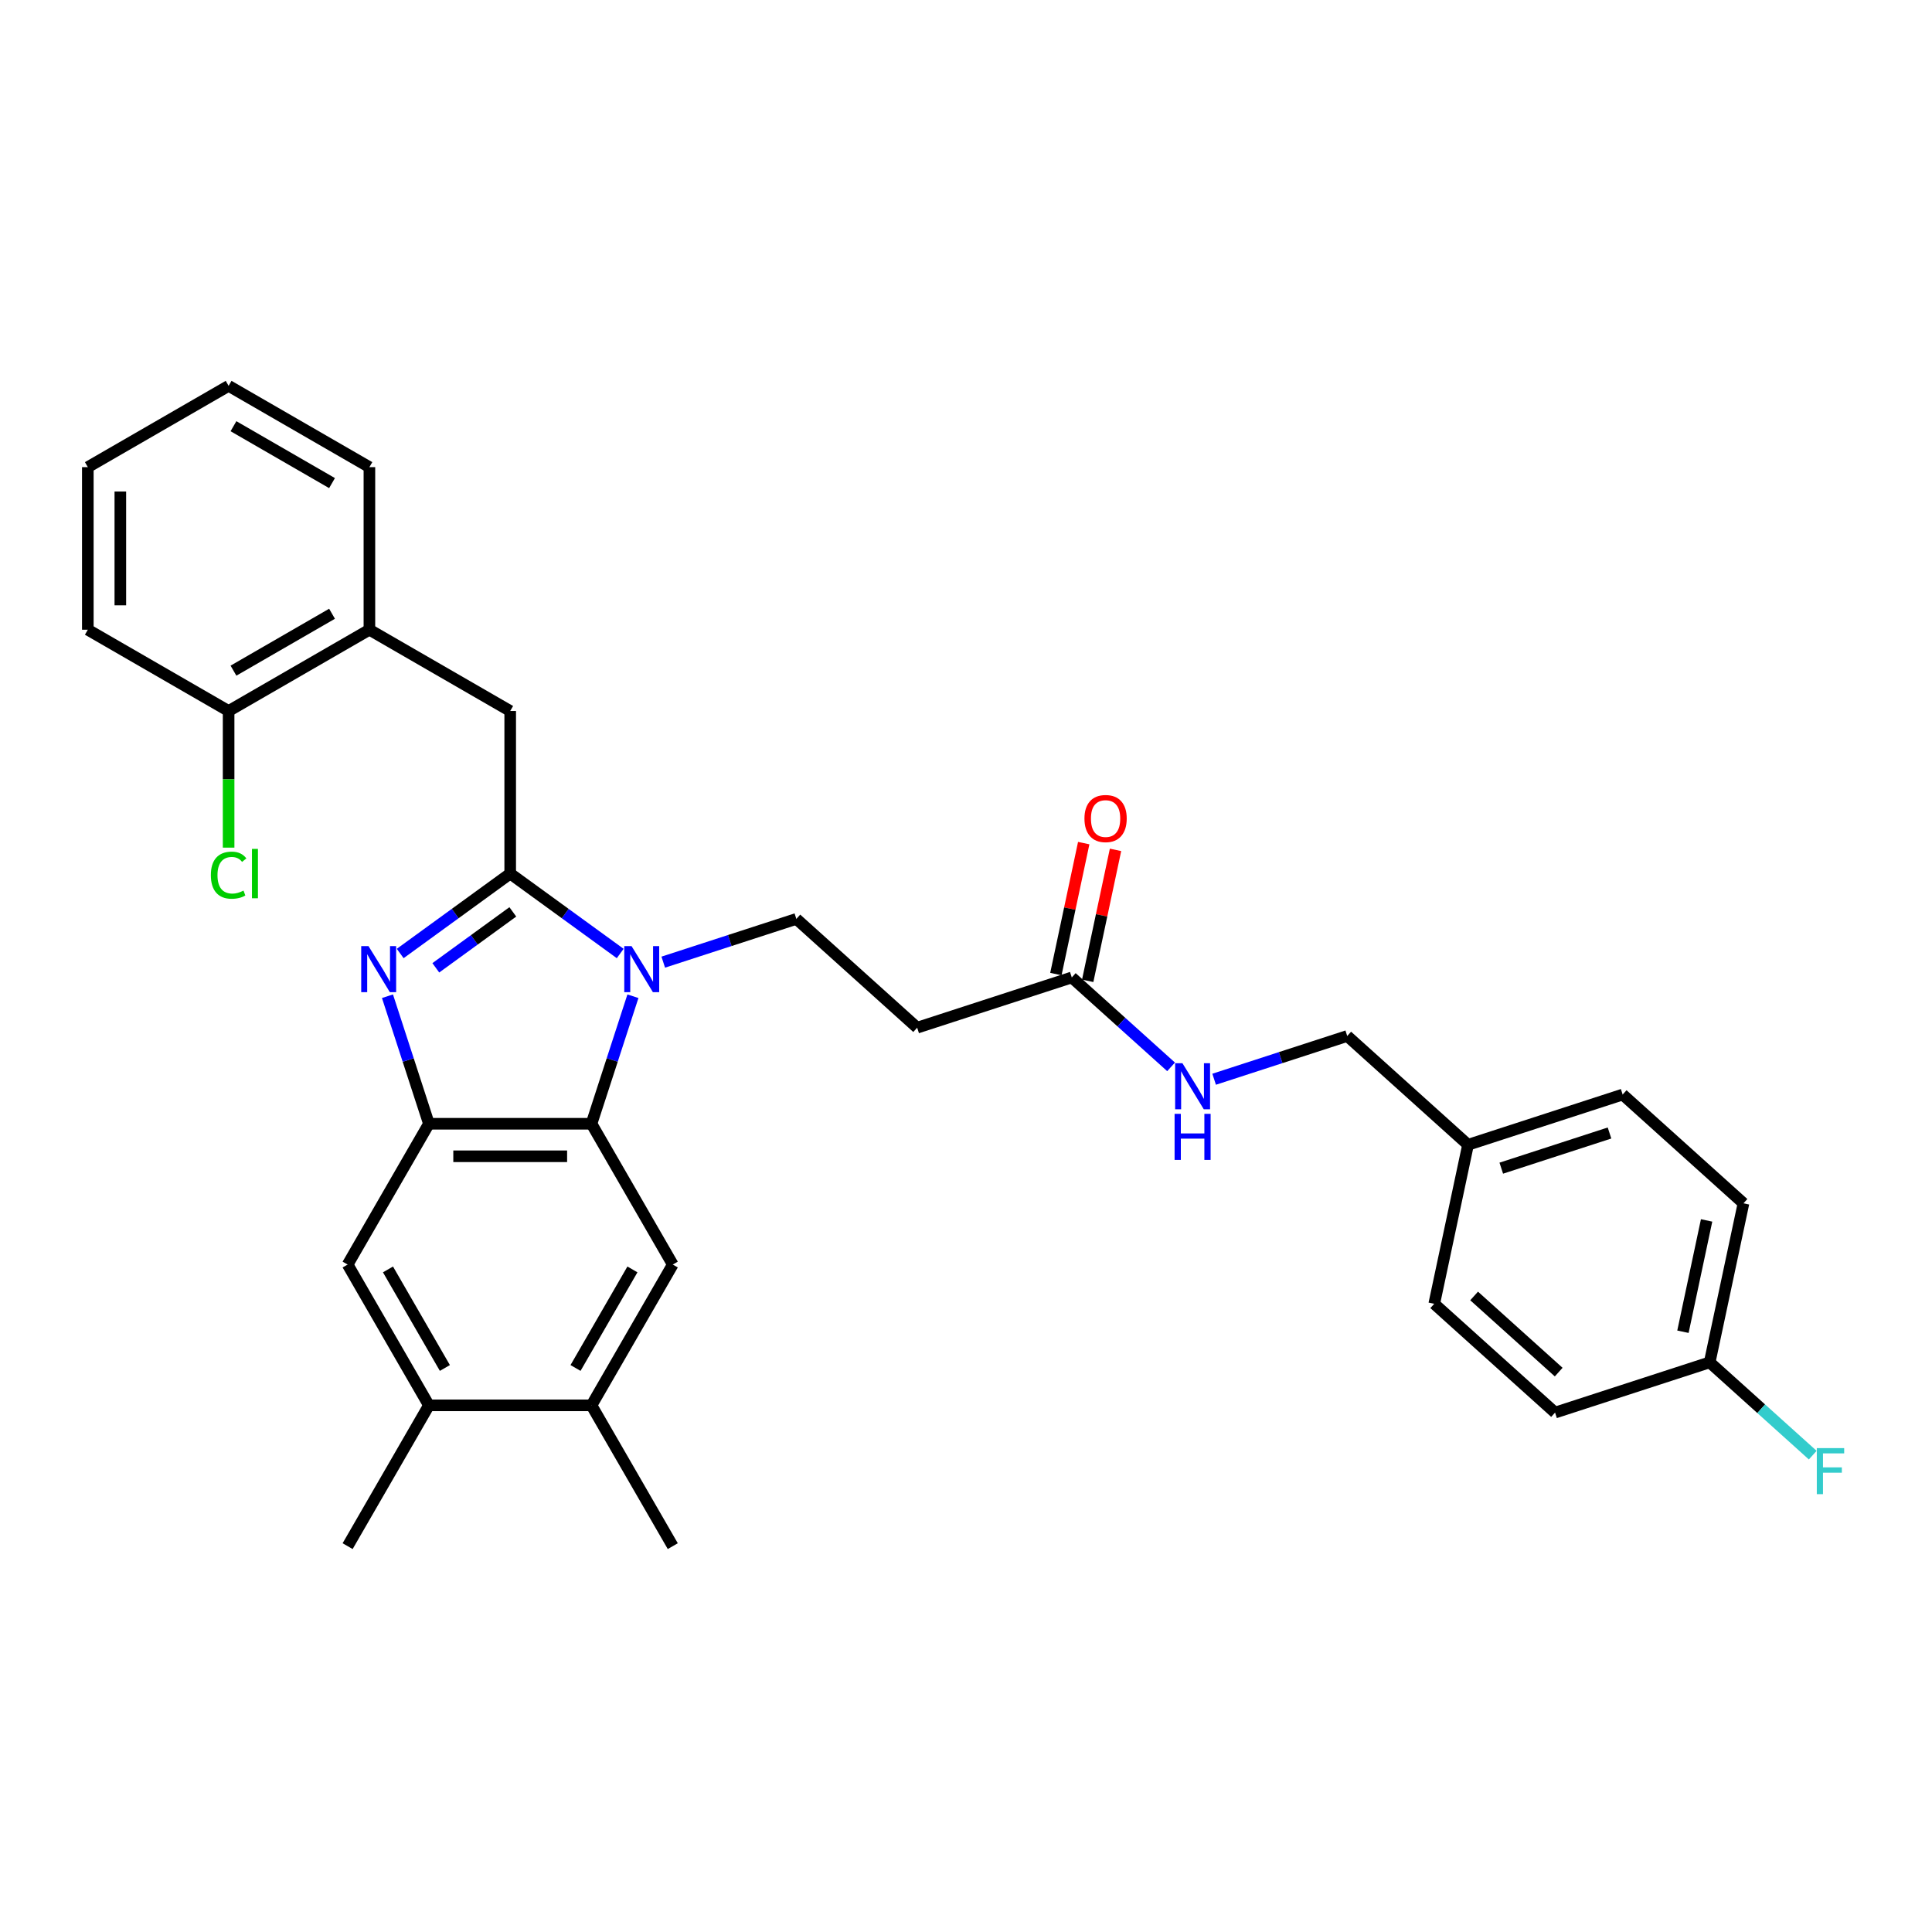 <?xml version='1.0' encoding='iso-8859-1'?>
<svg version='1.1' baseProfile='full'
              xmlns='http://www.w3.org/2000/svg'
                      xmlns:rdkit='http://www.rdkit.org/xml'
                      xmlns:xlink='http://www.w3.org/1999/xlink'
                  xml:space='preserve'
width='1000px' height='1000px' viewBox='0 0 1000 1000'>
<!-- END OF HEADER -->
<rect style='opacity:1.0;fill:#FFFFFF;stroke:none' width='1000' height='1000' x='0' y='0'> </rect>
<path class='bond-0' d='M 560.932,436.39 L 553.728,470.283' style='fill:none;fill-rule:evenodd;stroke:#FF0000;stroke-width:6px;stroke-linecap:butt;stroke-linejoin:miter;stroke-opacity:1' />
<path class='bond-0' d='M 553.728,470.283 L 546.524,504.176' style='fill:none;fill-rule:evenodd;stroke:#000000;stroke-width:6px;stroke-linecap:butt;stroke-linejoin:miter;stroke-opacity:1' />
<path class='bond-0' d='M 577.394,439.889 L 570.19,473.783' style='fill:none;fill-rule:evenodd;stroke:#FF0000;stroke-width:6px;stroke-linecap:butt;stroke-linejoin:miter;stroke-opacity:1' />
<path class='bond-0' d='M 570.19,473.783 L 562.986,507.676' style='fill:none;fill-rule:evenodd;stroke:#000000;stroke-width:6px;stroke-linecap:butt;stroke-linejoin:miter;stroke-opacity:1' />
<path class='bond-1' d='M 554.755,505.926 L 580.451,529.064' style='fill:none;fill-rule:evenodd;stroke:#000000;stroke-width:6px;stroke-linecap:butt;stroke-linejoin:miter;stroke-opacity:1' />
<path class='bond-1' d='M 580.451,529.064 L 606.148,552.201' style='fill:none;fill-rule:evenodd;stroke:#0000FF;stroke-width:6px;stroke-linecap:butt;stroke-linejoin:miter;stroke-opacity:1' />
<path class='bond-2' d='M 554.755,505.926 L 474.724,531.93' style='fill:none;fill-rule:evenodd;stroke:#000000;stroke-width:6px;stroke-linecap:butt;stroke-linejoin:miter;stroke-opacity:1' />
<path class='bond-3' d='M 902.421,622.839 L 884.925,705.15' style='fill:none;fill-rule:evenodd;stroke:#000000;stroke-width:6px;stroke-linecap:butt;stroke-linejoin:miter;stroke-opacity:1' />
<path class='bond-3' d='M 883.334,631.687 L 871.087,689.304' style='fill:none;fill-rule:evenodd;stroke:#000000;stroke-width:6px;stroke-linecap:butt;stroke-linejoin:miter;stroke-opacity:1' />
<path class='bond-4' d='M 902.421,622.839 L 839.886,566.533' style='fill:none;fill-rule:evenodd;stroke:#000000;stroke-width:6px;stroke-linecap:butt;stroke-linejoin:miter;stroke-opacity:1' />
<path class='bond-5' d='M 628.431,558.613 L 662.876,547.421' style='fill:none;fill-rule:evenodd;stroke:#0000FF;stroke-width:6px;stroke-linecap:butt;stroke-linejoin:miter;stroke-opacity:1' />
<path class='bond-5' d='M 662.876,547.421 L 697.32,536.229' style='fill:none;fill-rule:evenodd;stroke:#000000;stroke-width:6px;stroke-linecap:butt;stroke-linejoin:miter;stroke-opacity:1' />
<path class='bond-6' d='M 884.925,705.15 L 804.895,731.153' style='fill:none;fill-rule:evenodd;stroke:#000000;stroke-width:6px;stroke-linecap:butt;stroke-linejoin:miter;stroke-opacity:1' />
<path class='bond-7' d='M 884.925,705.15 L 911.598,729.166' style='fill:none;fill-rule:evenodd;stroke:#000000;stroke-width:6px;stroke-linecap:butt;stroke-linejoin:miter;stroke-opacity:1' />
<path class='bond-7' d='M 911.598,729.166 L 938.271,753.182' style='fill:none;fill-rule:evenodd;stroke:#33CCCC;stroke-width:6px;stroke-linecap:butt;stroke-linejoin:miter;stroke-opacity:1' />
<path class='bond-8' d='M 348.23,654.532 L 306.155,727.407' style='fill:none;fill-rule:evenodd;stroke:#000000;stroke-width:6px;stroke-linecap:butt;stroke-linejoin:miter;stroke-opacity:1' />
<path class='bond-8' d='M 327.343,657.049 L 297.891,708.061' style='fill:none;fill-rule:evenodd;stroke:#000000;stroke-width:6px;stroke-linecap:butt;stroke-linejoin:miter;stroke-opacity:1' />
<path class='bond-9' d='M 348.23,654.532 L 306.155,581.657' style='fill:none;fill-rule:evenodd;stroke:#000000;stroke-width:6px;stroke-linecap:butt;stroke-linejoin:miter;stroke-opacity:1' />
<path class='bond-10' d='M 306.155,727.407 L 348.23,800.283' style='fill:none;fill-rule:evenodd;stroke:#000000;stroke-width:6px;stroke-linecap:butt;stroke-linejoin:miter;stroke-opacity:1' />
<path class='bond-11' d='M 306.155,727.407 L 222.006,727.407' style='fill:none;fill-rule:evenodd;stroke:#000000;stroke-width:6px;stroke-linecap:butt;stroke-linejoin:miter;stroke-opacity:1' />
<path class='bond-12' d='M 222.006,727.407 L 179.931,654.532' style='fill:none;fill-rule:evenodd;stroke:#000000;stroke-width:6px;stroke-linecap:butt;stroke-linejoin:miter;stroke-opacity:1' />
<path class='bond-12' d='M 230.27,708.061 L 200.818,657.049' style='fill:none;fill-rule:evenodd;stroke:#000000;stroke-width:6px;stroke-linecap:butt;stroke-linejoin:miter;stroke-opacity:1' />
<path class='bond-13' d='M 222.006,727.407 L 179.931,800.283' style='fill:none;fill-rule:evenodd;stroke:#000000;stroke-width:6px;stroke-linecap:butt;stroke-linejoin:miter;stroke-opacity:1' />
<path class='bond-14' d='M 179.931,654.532 L 222.006,581.657' style='fill:none;fill-rule:evenodd;stroke:#000000;stroke-width:6px;stroke-linecap:butt;stroke-linejoin:miter;stroke-opacity:1' />
<path class='bond-15' d='M 327.603,515.646 L 316.879,548.651' style='fill:none;fill-rule:evenodd;stroke:#0000FF;stroke-width:6px;stroke-linecap:butt;stroke-linejoin:miter;stroke-opacity:1' />
<path class='bond-15' d='M 316.879,548.651 L 306.155,581.657' style='fill:none;fill-rule:evenodd;stroke:#000000;stroke-width:6px;stroke-linecap:butt;stroke-linejoin:miter;stroke-opacity:1' />
<path class='bond-16' d='M 321.017,493.532 L 292.549,472.848' style='fill:none;fill-rule:evenodd;stroke:#0000FF;stroke-width:6px;stroke-linecap:butt;stroke-linejoin:miter;stroke-opacity:1' />
<path class='bond-16' d='M 292.549,472.848 L 264.08,452.165' style='fill:none;fill-rule:evenodd;stroke:#000000;stroke-width:6px;stroke-linecap:butt;stroke-linejoin:miter;stroke-opacity:1' />
<path class='bond-17' d='M 343.3,498.006 L 377.744,486.815' style='fill:none;fill-rule:evenodd;stroke:#0000FF;stroke-width:6px;stroke-linecap:butt;stroke-linejoin:miter;stroke-opacity:1' />
<path class='bond-17' d='M 377.744,486.815 L 412.189,475.623' style='fill:none;fill-rule:evenodd;stroke:#000000;stroke-width:6px;stroke-linecap:butt;stroke-linejoin:miter;stroke-opacity:1' />
<path class='bond-18' d='M 306.155,581.657 L 222.006,581.657' style='fill:none;fill-rule:evenodd;stroke:#000000;stroke-width:6px;stroke-linecap:butt;stroke-linejoin:miter;stroke-opacity:1' />
<path class='bond-18' d='M 293.533,598.487 L 234.628,598.487' style='fill:none;fill-rule:evenodd;stroke:#000000;stroke-width:6px;stroke-linecap:butt;stroke-linejoin:miter;stroke-opacity:1' />
<path class='bond-19' d='M 222.006,581.657 L 211.282,548.651' style='fill:none;fill-rule:evenodd;stroke:#000000;stroke-width:6px;stroke-linecap:butt;stroke-linejoin:miter;stroke-opacity:1' />
<path class='bond-19' d='M 211.282,548.651 L 200.557,515.646' style='fill:none;fill-rule:evenodd;stroke:#0000FF;stroke-width:6px;stroke-linecap:butt;stroke-linejoin:miter;stroke-opacity:1' />
<path class='bond-20' d='M 207.144,493.532 L 235.612,472.848' style='fill:none;fill-rule:evenodd;stroke:#0000FF;stroke-width:6px;stroke-linecap:butt;stroke-linejoin:miter;stroke-opacity:1' />
<path class='bond-20' d='M 235.612,472.848 L 264.08,452.165' style='fill:none;fill-rule:evenodd;stroke:#000000;stroke-width:6px;stroke-linecap:butt;stroke-linejoin:miter;stroke-opacity:1' />
<path class='bond-20' d='M 225.576,500.942 L 245.504,486.464' style='fill:none;fill-rule:evenodd;stroke:#0000FF;stroke-width:6px;stroke-linecap:butt;stroke-linejoin:miter;stroke-opacity:1' />
<path class='bond-20' d='M 245.504,486.464 L 265.432,471.985' style='fill:none;fill-rule:evenodd;stroke:#000000;stroke-width:6px;stroke-linecap:butt;stroke-linejoin:miter;stroke-opacity:1' />
<path class='bond-21' d='M 264.08,452.165 L 264.08,368.016' style='fill:none;fill-rule:evenodd;stroke:#000000;stroke-width:6px;stroke-linecap:butt;stroke-linejoin:miter;stroke-opacity:1' />
<path class='bond-22' d='M 264.08,368.016 L 191.205,325.941' style='fill:none;fill-rule:evenodd;stroke:#000000;stroke-width:6px;stroke-linecap:butt;stroke-linejoin:miter;stroke-opacity:1' />
<path class='bond-23' d='M 474.724,531.93 L 412.189,475.623' style='fill:none;fill-rule:evenodd;stroke:#000000;stroke-width:6px;stroke-linecap:butt;stroke-linejoin:miter;stroke-opacity:1' />
<path class='bond-24' d='M 191.205,325.941 L 118.33,368.016' style='fill:none;fill-rule:evenodd;stroke:#000000;stroke-width:6px;stroke-linecap:butt;stroke-linejoin:miter;stroke-opacity:1' />
<path class='bond-24' d='M 171.859,317.677 L 120.846,347.129' style='fill:none;fill-rule:evenodd;stroke:#000000;stroke-width:6px;stroke-linecap:butt;stroke-linejoin:miter;stroke-opacity:1' />
<path class='bond-25' d='M 191.205,325.941 L 191.205,241.792' style='fill:none;fill-rule:evenodd;stroke:#000000;stroke-width:6px;stroke-linecap:butt;stroke-linejoin:miter;stroke-opacity:1' />
<path class='bond-26' d='M 118.33,368.016 L 118.33,403.375' style='fill:none;fill-rule:evenodd;stroke:#000000;stroke-width:6px;stroke-linecap:butt;stroke-linejoin:miter;stroke-opacity:1' />
<path class='bond-26' d='M 118.33,403.375 L 118.33,438.734' style='fill:none;fill-rule:evenodd;stroke:#00CC00;stroke-width:6px;stroke-linecap:butt;stroke-linejoin:miter;stroke-opacity:1' />
<path class='bond-27' d='M 118.33,368.016 L 45.455,325.941' style='fill:none;fill-rule:evenodd;stroke:#000000;stroke-width:6px;stroke-linecap:butt;stroke-linejoin:miter;stroke-opacity:1' />
<path class='bond-28' d='M 191.205,241.792 L 118.33,199.717' style='fill:none;fill-rule:evenodd;stroke:#000000;stroke-width:6px;stroke-linecap:butt;stroke-linejoin:miter;stroke-opacity:1' />
<path class='bond-28' d='M 171.859,250.056 L 120.846,220.604' style='fill:none;fill-rule:evenodd;stroke:#000000;stroke-width:6px;stroke-linecap:butt;stroke-linejoin:miter;stroke-opacity:1' />
<path class='bond-29' d='M 45.455,325.941 L 45.455,241.792' style='fill:none;fill-rule:evenodd;stroke:#000000;stroke-width:6px;stroke-linecap:butt;stroke-linejoin:miter;stroke-opacity:1' />
<path class='bond-29' d='M 62.284,313.319 L 62.284,254.414' style='fill:none;fill-rule:evenodd;stroke:#000000;stroke-width:6px;stroke-linecap:butt;stroke-linejoin:miter;stroke-opacity:1' />
<path class='bond-30' d='M 118.33,199.717 L 45.455,241.792' style='fill:none;fill-rule:evenodd;stroke:#000000;stroke-width:6px;stroke-linecap:butt;stroke-linejoin:miter;stroke-opacity:1' />
<path class='bond-31' d='M 804.895,731.153 L 742.36,674.846' style='fill:none;fill-rule:evenodd;stroke:#000000;stroke-width:6px;stroke-linecap:butt;stroke-linejoin:miter;stroke-opacity:1' />
<path class='bond-31' d='M 806.776,710.2 L 763.001,670.785' style='fill:none;fill-rule:evenodd;stroke:#000000;stroke-width:6px;stroke-linecap:butt;stroke-linejoin:miter;stroke-opacity:1' />
<path class='bond-32' d='M 742.36,674.846 L 759.855,592.536' style='fill:none;fill-rule:evenodd;stroke:#000000;stroke-width:6px;stroke-linecap:butt;stroke-linejoin:miter;stroke-opacity:1' />
<path class='bond-33' d='M 759.855,592.536 L 839.886,566.533' style='fill:none;fill-rule:evenodd;stroke:#000000;stroke-width:6px;stroke-linecap:butt;stroke-linejoin:miter;stroke-opacity:1' />
<path class='bond-33' d='M 777.06,604.642 L 833.082,586.439' style='fill:none;fill-rule:evenodd;stroke:#000000;stroke-width:6px;stroke-linecap:butt;stroke-linejoin:miter;stroke-opacity:1' />
<path class='bond-34' d='M 759.855,592.536 L 697.32,536.229' style='fill:none;fill-rule:evenodd;stroke:#000000;stroke-width:6px;stroke-linecap:butt;stroke-linejoin:miter;stroke-opacity:1' />
<path  class='atom-0' d='M 561.311 423.683
Q 561.311 417.961, 564.138 414.763
Q 566.966 411.566, 572.25 411.566
Q 577.535 411.566, 580.362 414.763
Q 583.19 417.961, 583.19 423.683
Q 583.19 429.473, 580.328 432.771
Q 577.467 436.036, 572.25 436.036
Q 566.999 436.036, 564.138 432.771
Q 561.311 429.506, 561.311 423.683
M 572.25 433.343
Q 575.885 433.343, 577.838 430.92
Q 579.824 428.463, 579.824 423.683
Q 579.824 419.004, 577.838 416.648
Q 575.885 414.258, 572.25 414.258
Q 568.615 414.258, 566.629 416.615
Q 564.677 418.971, 564.677 423.683
Q 564.677 428.496, 566.629 430.92
Q 568.615 433.343, 572.25 433.343
' fill='#FF0000'/>
<path  class='atom-3' d='M 612.022 550.317
L 619.831 562.94
Q 620.605 564.185, 621.85 566.44
Q 623.096 568.695, 623.163 568.83
L 623.163 550.317
L 626.327 550.317
L 626.327 574.148
L 623.062 574.148
L 614.681 560.348
Q 613.705 558.732, 612.661 556.881
Q 611.652 555.03, 611.349 554.457
L 611.349 574.148
L 608.252 574.148
L 608.252 550.317
L 612.022 550.317
' fill='#0000FF'/>
<path  class='atom-3' d='M 607.966 576.531
L 611.197 576.531
L 611.197 586.663
L 623.382 586.663
L 623.382 576.531
L 626.613 576.531
L 626.613 600.362
L 623.382 600.362
L 623.382 589.356
L 611.197 589.356
L 611.197 600.362
L 607.966 600.362
L 607.966 576.531
' fill='#0000FF'/>
<path  class='atom-9' d='M 326.891 489.711
L 334.7 502.333
Q 335.474 503.579, 336.719 505.834
Q 337.965 508.089, 338.032 508.224
L 338.032 489.711
L 341.196 489.711
L 341.196 513.542
L 337.931 513.542
L 329.55 499.741
Q 328.574 498.126, 327.53 496.274
Q 326.52 494.423, 326.218 493.851
L 326.218 513.542
L 323.121 513.542
L 323.121 489.711
L 326.891 489.711
' fill='#0000FF'/>
<path  class='atom-12' d='M 190.735 489.711
L 198.544 502.333
Q 199.318 503.579, 200.563 505.834
Q 201.809 508.089, 201.876 508.224
L 201.876 489.711
L 205.04 489.711
L 205.04 513.542
L 201.775 513.542
L 193.394 499.741
Q 192.418 498.126, 191.374 496.274
Q 190.364 494.423, 190.061 493.851
L 190.061 513.542
L 186.965 513.542
L 186.965 489.711
L 190.735 489.711
' fill='#0000FF'/>
<path  class='atom-18' d='M 109.141 452.989
Q 109.141 447.065, 111.901 443.969
Q 114.695 440.838, 119.979 440.838
Q 124.893 440.838, 127.519 444.305
L 125.297 446.123
Q 123.379 443.598, 119.979 443.598
Q 116.378 443.598, 114.459 446.022
Q 112.574 448.412, 112.574 452.989
Q 112.574 457.702, 114.526 460.125
Q 116.512 462.549, 120.349 462.549
Q 122.975 462.549, 126.038 460.967
L 126.98 463.491
Q 125.735 464.299, 123.85 464.77
Q 121.965 465.241, 119.878 465.241
Q 114.695 465.241, 111.901 462.077
Q 109.141 458.913, 109.141 452.989
' fill='#00CC00'/>
<path  class='atom-18' d='M 130.414 439.391
L 133.51 439.391
L 133.51 464.939
L 130.414 464.939
L 130.414 439.391
' fill='#00CC00'/>
<path  class='atom-31' d='M 940.375 749.541
L 954.545 749.541
L 954.545 752.267
L 943.572 752.267
L 943.572 759.504
L 953.334 759.504
L 953.334 762.264
L 943.572 762.264
L 943.572 773.372
L 940.375 773.372
L 940.375 749.541
' fill='#33CCCC'/>
</svg>
